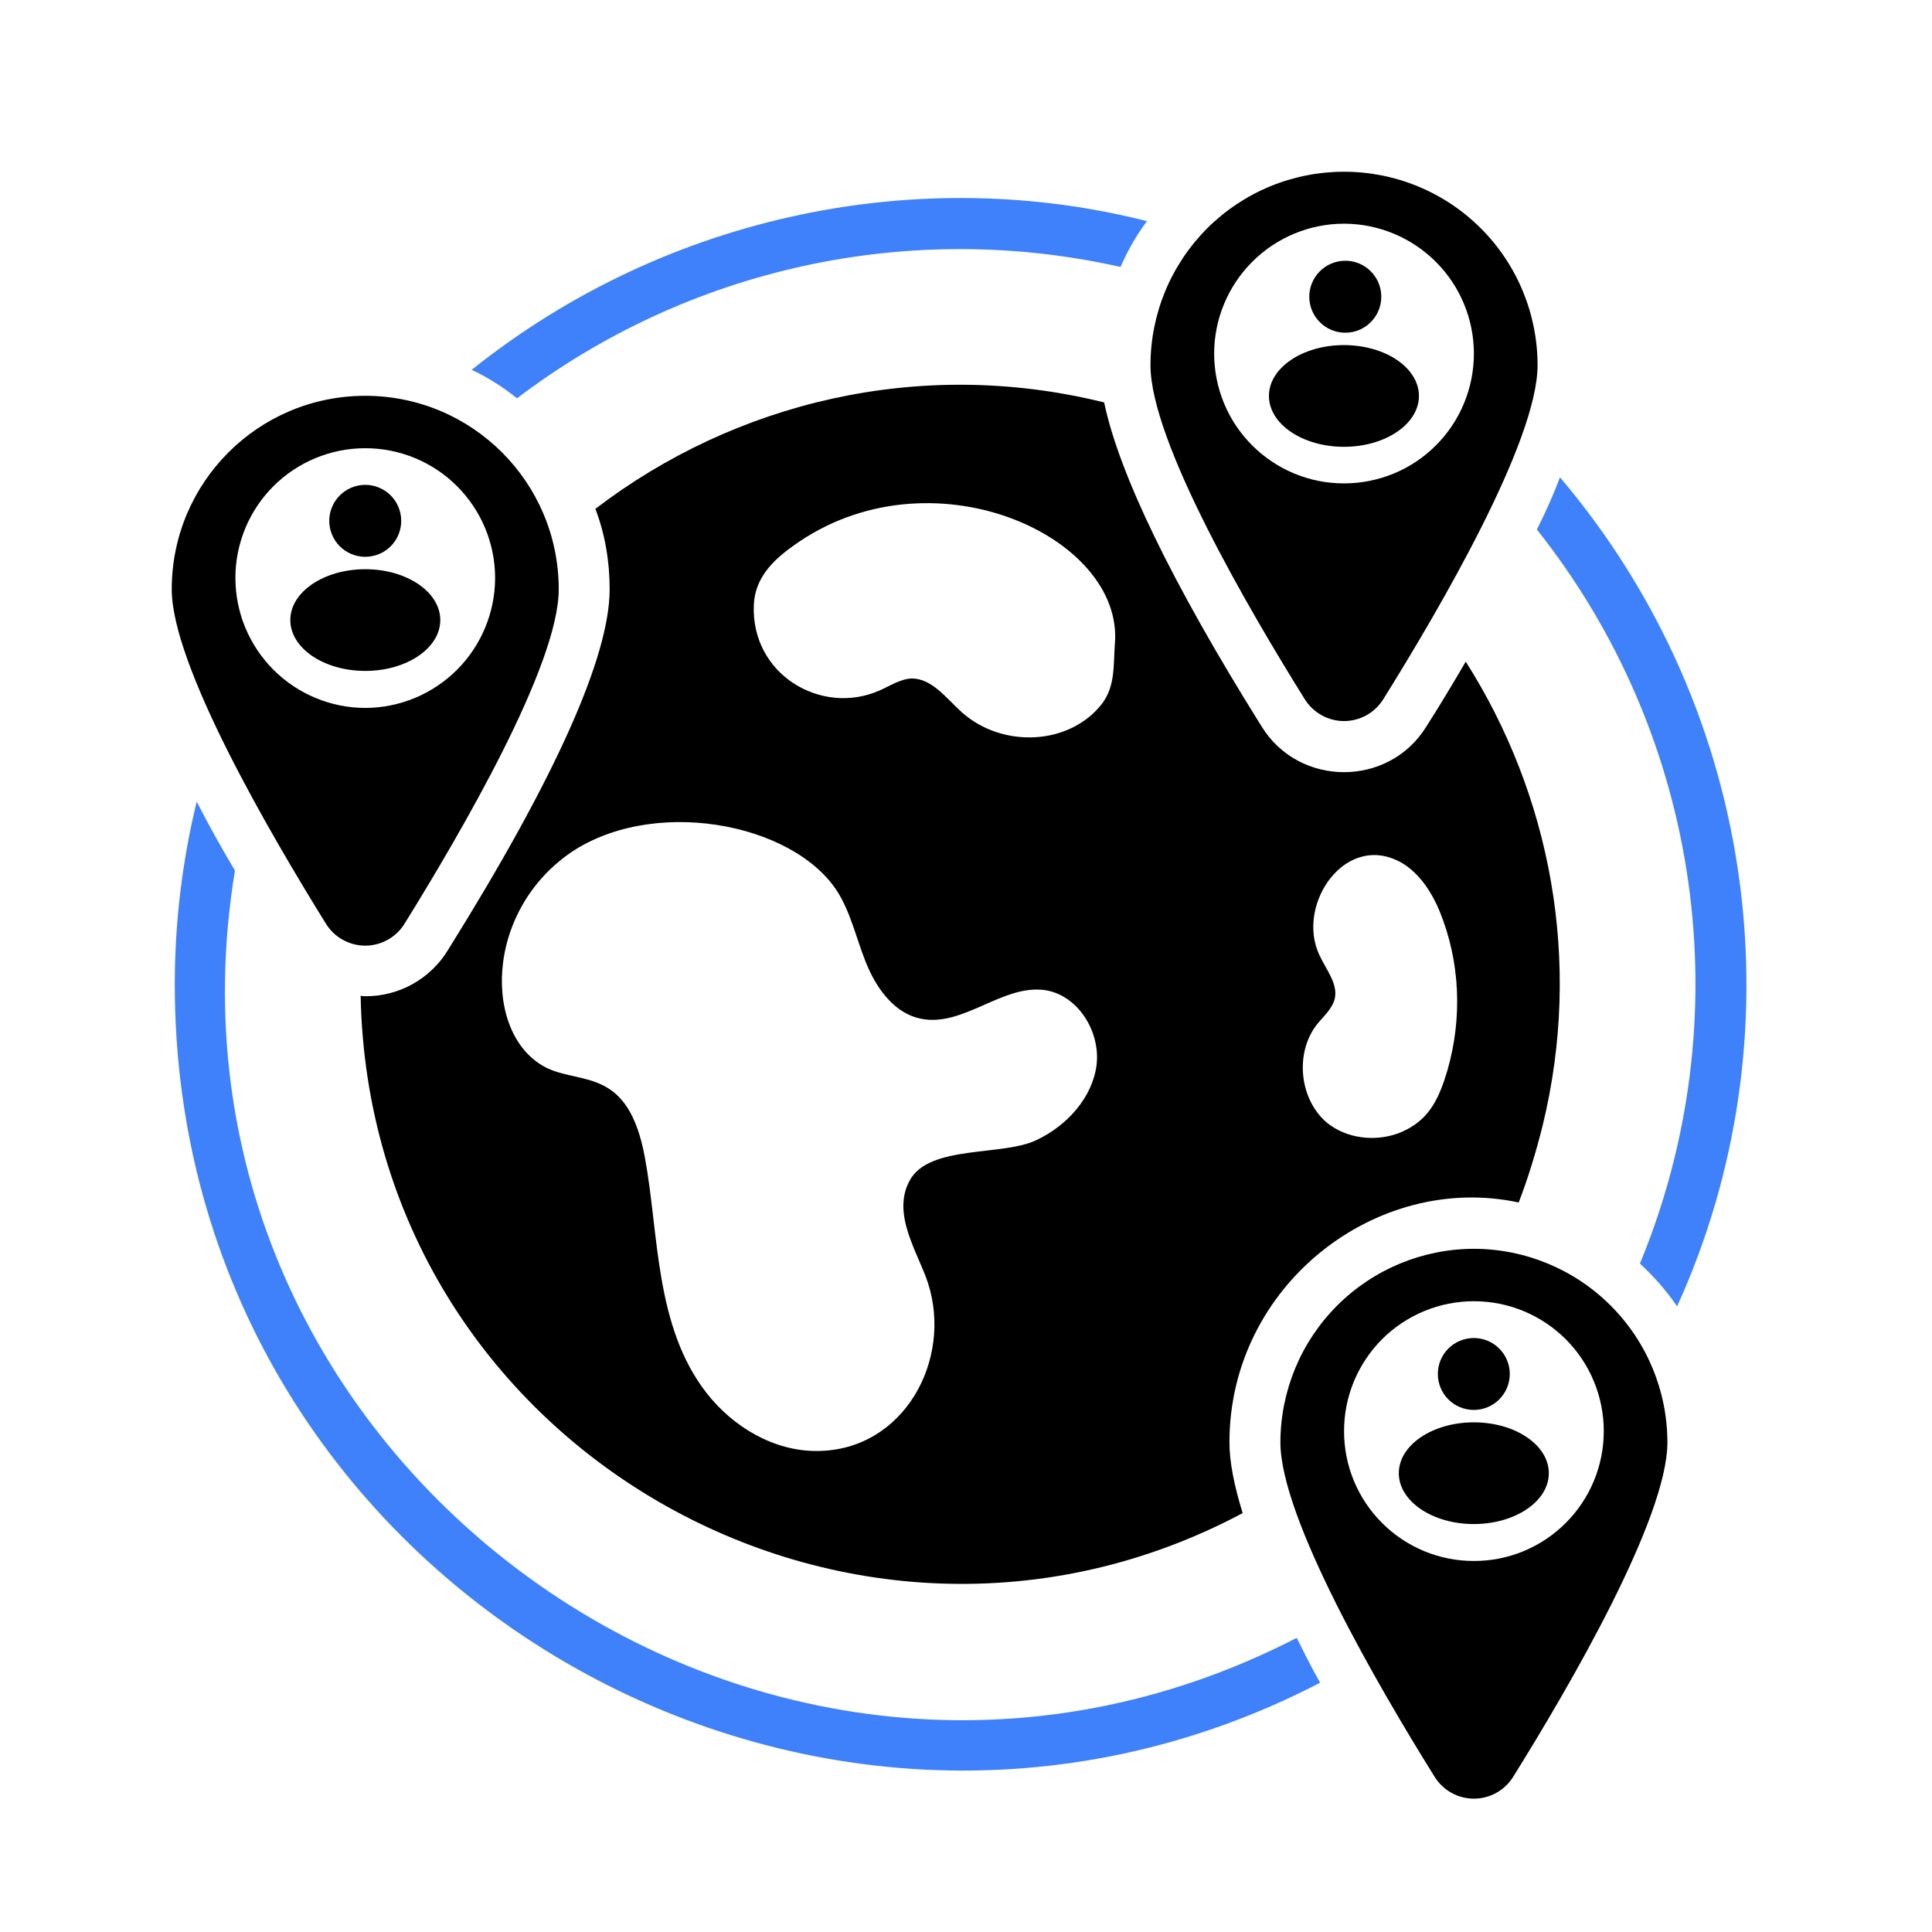 <svg width="45" height="45" viewBox="0 0 45 45" fill="none" xmlns="http://www.w3.org/2000/svg">
<path d="M35.801 12.327V12.339C37.688 14.716 38.905 17.554 39.326 20.559C39.747 23.564 39.357 26.627 38.197 29.431C38.516 29.727 38.814 30.06 39.062 30.428C41.887 24.235 41.027 16.652 36.335 11.117C36.193 11.496 36.015 11.899 35.801 12.327ZM10.986 8.614C11.365 8.791 11.721 9.018 12.042 9.278C14.02 7.774 16.304 6.721 18.732 6.192C21.16 5.664 23.674 5.672 26.099 6.218C26.265 5.839 26.466 5.484 26.715 5.151C21.514 3.827 15.6 4.927 10.986 8.614ZM5.471 20.287C5.459 20.287 5.471 20.275 5.471 20.275C5.139 19.717 4.842 19.183 4.582 18.672C4.242 20.066 4.071 21.496 4.071 22.931C4.071 36.719 18.756 45.417 30.748 39.194C30.547 38.838 30.369 38.482 30.203 38.149C17.769 44.556 3.221 33.977 5.471 20.287Z" fill="#3F81FB"/>
<path d="M35.373 28.008C35.598 27.427 35.776 26.834 35.931 26.217C36.868 22.373 36.108 18.508 34.14 15.411C33.856 15.897 33.559 16.395 33.226 16.917C32.352 18.342 30.257 18.341 29.383 16.917C27.284 13.56 26.062 11.022 25.718 9.374H25.706C25.695 9.362 25.683 9.362 25.671 9.362C21.401 8.318 17.107 9.374 13.868 11.852C14.093 12.445 14.2 13.075 14.2 13.726C14.2 15.293 12.932 18.128 10.429 22.136C10.228 22.465 9.945 22.735 9.608 22.923C9.271 23.11 8.892 23.207 8.507 23.204C8.471 23.204 8.436 23.204 8.4 23.192C8.602 33.68 19.826 40.099 28.944 35.243C28.743 34.592 28.636 34.046 28.636 33.595C28.636 29.942 32.056 27.296 35.373 28.008ZM30.736 22.255C30.159 21.061 31.375 19.301 32.705 20.131C33.155 20.427 33.439 20.939 33.617 21.448C34.044 22.635 34.044 23.963 33.641 25.161C33.439 25.754 33.179 26.158 32.575 26.395C32.029 26.596 31.365 26.525 30.902 26.146C30.262 25.6 30.154 24.521 30.677 23.857C30.831 23.667 31.032 23.5 31.091 23.252C31.162 22.908 30.89 22.587 30.736 22.255ZM25.541 24.805C25.446 25.563 24.853 26.217 24.153 26.549C23.37 26.939 21.637 26.655 21.188 27.498C20.758 28.281 21.389 29.189 21.614 29.882C22.195 31.684 21.045 33.784 19.041 33.796C18.02 33.808 17.071 33.227 16.466 32.457C15.24 30.893 15.353 28.731 15.019 26.952C14.636 24.884 13.578 25.259 12.765 24.888C11.25 24.183 11.232 21.195 13.381 19.8C15.407 18.521 18.715 19.243 19.598 20.927C19.871 21.436 19.989 22.018 20.226 22.552C20.463 23.085 20.867 23.607 21.436 23.725C22.432 23.939 23.346 22.92 24.342 23.062C25.113 23.181 25.635 24.033 25.541 24.805ZM25.683 16.372C24.922 17.373 23.338 17.433 22.397 16.585C22.041 16.265 21.71 15.803 21.235 15.803C20.962 15.815 20.724 15.981 20.476 16.087C19.131 16.675 17.492 15.712 17.558 14.094C17.582 13.478 17.984 13.063 18.47 12.718C21.647 10.417 26.197 12.478 25.967 15.007C25.931 15.493 25.979 15.957 25.683 16.372Z" fill="black"/>
<path d="M31.306 4C30.714 4 30.127 4.116 29.58 4.342C29.033 4.569 28.536 4.901 28.117 5.319C27.699 5.738 27.367 6.235 27.14 6.782C26.914 7.329 26.797 7.915 26.797 8.507C26.797 10.275 29.075 14.177 30.391 16.287C30.488 16.442 30.623 16.57 30.783 16.659C30.942 16.748 31.122 16.795 31.305 16.795C31.488 16.795 31.668 16.748 31.828 16.659C31.987 16.57 32.122 16.442 32.219 16.287C33.535 14.177 35.813 10.275 35.813 8.507C35.813 7.915 35.696 7.329 35.47 6.782C35.243 6.235 34.912 5.738 34.493 5.32C34.075 4.901 33.578 4.569 33.031 4.343C32.484 4.116 31.898 4 31.306 4ZM31.306 11.259C30.908 11.26 30.515 11.182 30.148 11.03C29.78 10.878 29.447 10.655 29.166 10.374C28.884 10.094 28.662 9.76 28.51 9.393C28.358 9.026 28.28 8.632 28.28 8.235C28.281 7.433 28.601 6.664 29.168 6.097C29.735 5.53 30.504 5.211 31.306 5.21C32.107 5.212 32.876 5.531 33.443 6.098C34.01 6.664 34.329 7.433 34.33 8.235C34.33 8.632 34.252 9.025 34.1 9.393C33.949 9.76 33.726 10.093 33.445 10.374C33.164 10.655 32.831 10.878 32.463 11.03C32.096 11.181 31.703 11.259 31.306 11.259Z" fill="black"/>
<path d="M31.303 8.038C30.338 8.038 29.556 8.568 29.556 9.222C29.556 9.876 30.338 10.407 31.303 10.407C32.268 10.407 33.05 9.876 33.05 9.222C33.05 8.568 32.268 8.038 31.303 8.038ZM31.303 7.749C31.416 7.753 31.528 7.735 31.634 7.695C31.739 7.655 31.835 7.593 31.916 7.515C31.997 7.437 32.062 7.343 32.106 7.239C32.15 7.136 32.173 7.024 32.173 6.911C32.173 6.799 32.15 6.687 32.106 6.583C32.062 6.48 31.997 6.386 31.916 6.308C31.835 6.229 31.739 6.168 31.634 6.128C31.528 6.088 31.416 6.069 31.303 6.074C31.086 6.082 30.881 6.174 30.731 6.33C30.58 6.486 30.496 6.694 30.496 6.911C30.496 7.128 30.58 7.337 30.731 7.493C30.881 7.649 31.086 7.741 31.303 7.749ZM9.42 21.519C10.737 19.396 13.014 15.494 13.014 13.727C13.014 11.236 10.998 9.219 8.507 9.219C6.017 9.219 4 11.236 4 13.726C4 15.494 6.277 19.396 7.594 21.519C7.691 21.674 7.825 21.802 7.985 21.89C8.145 21.979 8.324 22.026 8.507 22.026C8.69 22.026 8.869 21.979 9.029 21.89C9.189 21.802 9.323 21.674 9.42 21.519ZM5.483 13.467C5.482 13.069 5.56 12.675 5.712 12.308C5.863 11.941 6.086 11.607 6.367 11.326C6.648 11.045 6.982 10.822 7.349 10.67C7.716 10.518 8.11 10.439 8.507 10.44C8.904 10.439 9.298 10.518 9.665 10.669C10.032 10.821 10.366 11.044 10.646 11.325C10.927 11.606 11.15 11.939 11.302 12.306C11.454 12.674 11.532 13.067 11.532 13.464C11.53 14.266 11.211 15.034 10.644 15.601C10.077 16.168 9.309 16.487 8.507 16.489C7.705 16.487 6.937 16.168 6.37 15.601C5.803 15.034 5.484 14.266 5.483 13.464V13.467Z" fill="black"/>
<path d="M10.255 14.442C10.255 13.789 9.474 13.258 8.508 13.258C7.543 13.258 6.762 13.789 6.762 14.442C6.762 15.096 7.543 15.627 8.508 15.627C9.472 15.627 10.255 15.097 10.255 14.442ZM8.507 12.969C8.729 12.969 8.943 12.881 9.1 12.724C9.257 12.567 9.345 12.354 9.345 12.131C9.345 11.909 9.257 11.696 9.1 11.539C8.943 11.382 8.729 11.293 8.507 11.293C8.285 11.293 8.072 11.382 7.915 11.539C7.758 11.696 7.669 11.909 7.669 12.131C7.669 12.354 7.758 12.567 7.915 12.724C8.072 12.881 8.285 12.969 8.507 12.969ZM34.33 29.087C33.135 29.089 31.99 29.564 31.145 30.409C30.3 31.254 29.825 32.4 29.823 33.595C29.823 35.363 32.1 39.276 33.417 41.388C33.514 41.543 33.648 41.67 33.808 41.759C33.968 41.848 34.148 41.894 34.33 41.894C34.513 41.894 34.692 41.848 34.852 41.759C35.012 41.67 35.146 41.543 35.243 41.388C36.56 39.276 38.837 35.363 38.837 33.596C38.836 32.401 38.361 31.255 37.516 30.41C36.671 29.565 35.525 29.089 34.33 29.087ZM34.33 36.358C33.933 36.359 33.539 36.281 33.172 36.129C32.805 35.977 32.472 35.754 32.191 35.473C31.91 35.193 31.687 34.859 31.535 34.492C31.383 34.125 31.305 33.731 31.306 33.334C31.305 32.937 31.383 32.543 31.535 32.176C31.687 31.809 31.91 31.475 32.19 31.194C32.471 30.913 32.805 30.69 33.172 30.538C33.539 30.386 33.933 30.308 34.33 30.308C34.727 30.308 35.121 30.386 35.488 30.538C35.855 30.69 36.189 30.913 36.47 31.194C36.751 31.475 36.974 31.809 37.125 32.176C37.277 32.543 37.355 32.937 37.355 33.334C37.355 33.731 37.277 34.125 37.125 34.492C36.973 34.859 36.75 35.193 36.469 35.473C36.188 35.754 35.855 35.977 35.488 36.129C35.121 36.281 34.727 36.359 34.33 36.358Z" fill="black"/>
<path d="M34.328 33.129C33.364 33.129 32.581 33.66 32.581 34.313C32.581 34.967 33.363 35.498 34.328 35.498C35.293 35.498 36.075 34.968 36.075 34.313C36.075 33.659 35.293 33.129 34.328 33.129ZM34.328 32.84C34.55 32.84 34.763 32.752 34.92 32.595C35.077 32.438 35.166 32.225 35.166 32.002C35.166 31.78 35.077 31.567 34.92 31.41C34.763 31.253 34.55 31.165 34.328 31.165C34.106 31.165 33.892 31.253 33.735 31.41C33.578 31.567 33.49 31.78 33.49 32.002C33.49 32.225 33.578 32.438 33.735 32.595C33.892 32.752 34.106 32.84 34.328 32.84Z" fill="black"/>
</svg>

